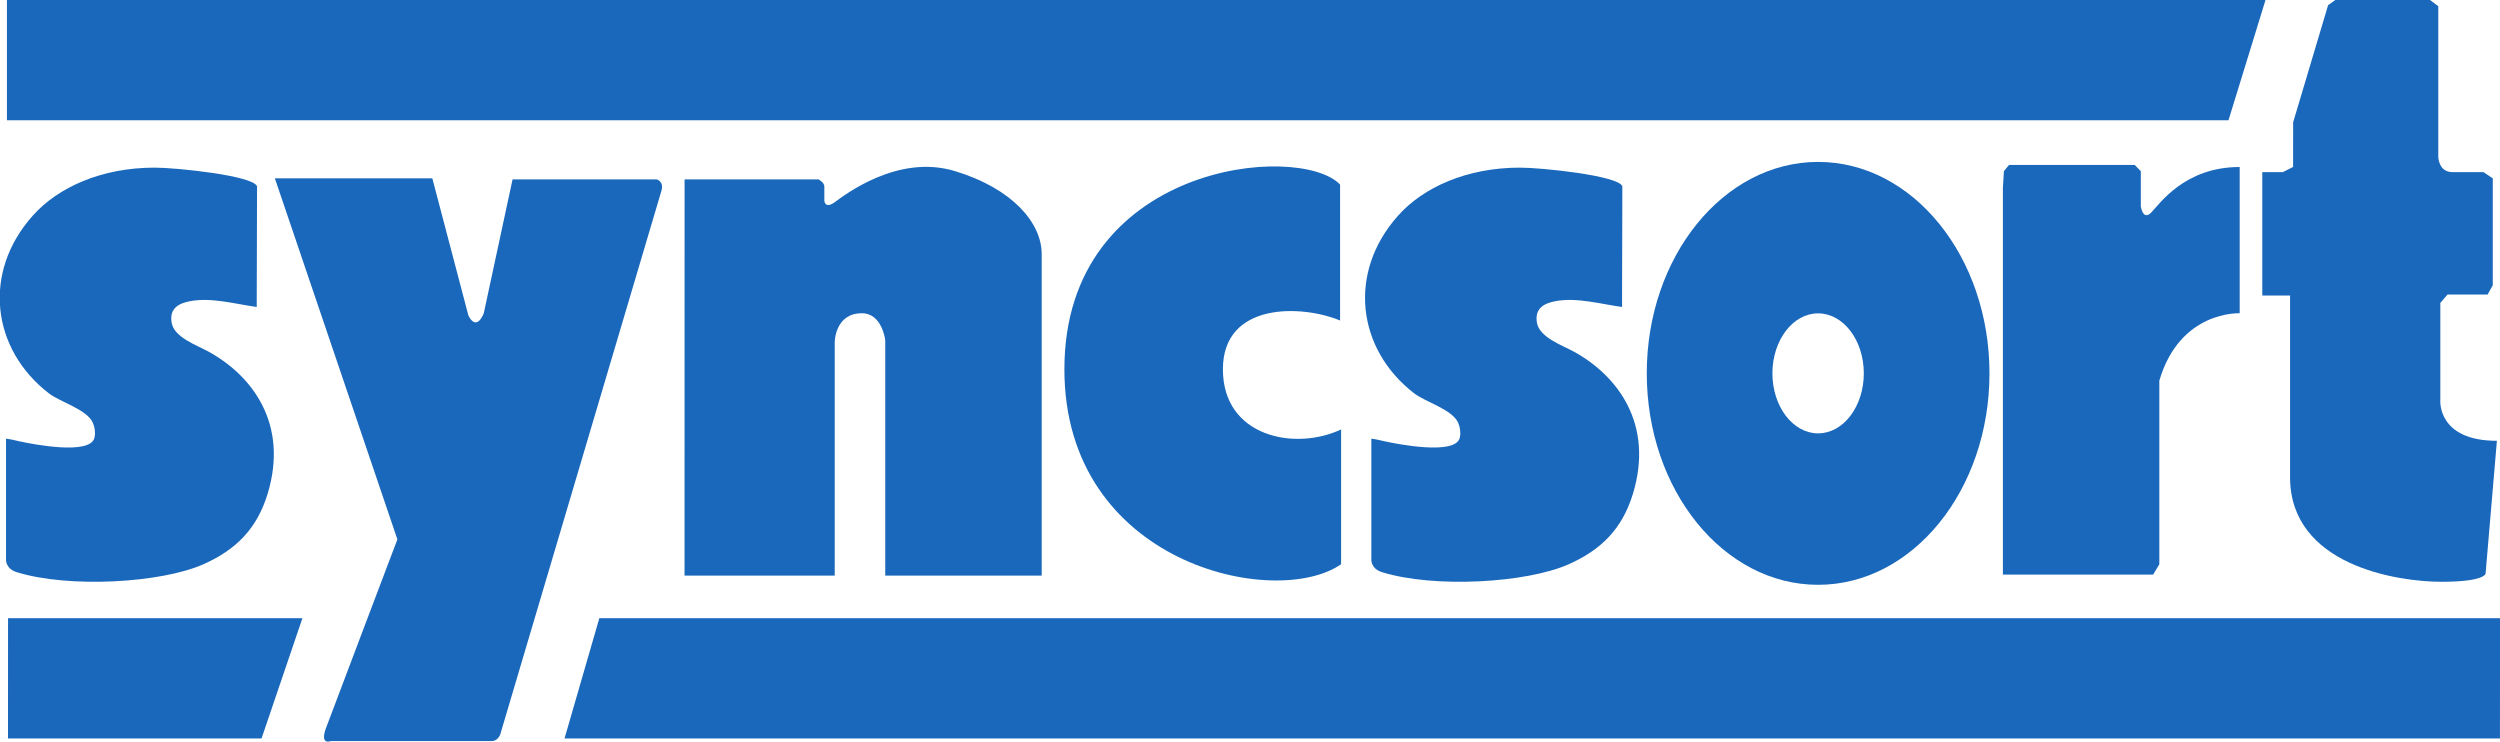 <?xml version="1.0" encoding="UTF-8"?> <svg xmlns="http://www.w3.org/2000/svg" width="1439.2" height="426.94" version="1.1" viewBox="0 0 1439.2 426.94"><g transform="translate(-203.09 -699.82)" fill="#1a68bb"><path d="m597.19 803.1h77.107s3.347 1.733 3.347 4.067v8.147s0.293 4.933 5.813 1.013c5.52-3.92 36.187-28.067 69.32-18.027 33.133 10.027 50 29.8 50 47.827v185.04h-90.066v-135.52s-1.787-15.493-13.413-15.493c-15.693 0-15.667 16.693-15.667 16.693v134.32h-86.466l0.03-228.07"></path><path d="m1523.2 770.26 20.133-67.467 4.147-2.973h54.533l4.747 3.573v86.6s0 8.933 8.28 8.933h17.76l5.333 3.573v61.507l-2.96 5.36h-23.093l-4.147 4.84v56.066s-1.88 23.307 32.573 23.307l-6.52 76.4s0 4.76-25.453 4.76c-25.467 0-87.106-9.48-87.106-60.24v-104.53h-15.987v-71.04h11.84l5.893-3 0.03-25.667"></path><path d="m1356.7 798.33 2.96-3.573h72.306l3.547 3.573v20.333s1.2 8.333 5.933 3.573 19.013-26.28 50.987-26.28v84.213s-34.347-1.787-46.253 38.787v105.67l-3.56 5.973-86.506-0.01v-222.64l0.587-9.613"></path><path d="m1507.3 699.82-21.32 69.253h-1278.9v-69.253h1300.3"></path><path d="m361.32 802.5h90.653l20.733 78.853s4.227 9.867 8.88-1.187l16.573-77.067h83.053s4.147 1.16 2.693 6.387l-92.426 311.73s-0.867 5.24-5.52 5.24h-92.426s-6.533 2.613-2.76-7.56c3.787-10.173 41.08-108.57 41.08-108.57l-70.533-207.83"></path><path d="m974.55 884.34v-78.267c-23.56-24.507-158.71-12.28-158.71 106.36 0 112.25 121.77 138.41 159.29 112.19v-77.587c-26.467 12.507-68.04 4.373-68.04-34.6 0-38.973 45.64-37.227 67.453-28.093"></path><path d="m1151.1 914.75c0-67.213 44.16-121.72 98.64-121.72 54.48 0 98.653 54.507 98.653 121.72 0 67.227-44.173 121.73-98.653 121.73-54.48 0-98.64-54.507-98.64-121.73zm98.64 34.547c14.533 0 26.307-15.467 26.307-34.547 0-19.067-11.773-34.533-26.307-34.533-14.52 0-26.306 15.467-26.306 34.533 0 19.08 11.787 34.547 26.306 34.547"></path><path transform="matrix(13.333 0 0 -13.333 -6207.8 1921.6)" d="m540.5 66.931c2.262-0.7 6.25-0.468 8.071 0.346 1.384 0.621 2.299 1.508 2.768 3.055 0.895 2.966-0.628 5.053-2.537 6.111-0.516 0.286-1.512 0.62-1.615 1.268-0.102 0.631 0.336 0.834 0.808 0.922 0.908 0.174 1.98-0.131 2.868-0.252l0.014 5.21c-0.164 0.465-3.516 0.811-4.439 0.807-2.277-5e-3 -4.153-0.846-5.246-2.075-2.194-2.457-1.771-5.765 0.692-7.667 0.497-0.384 1.634-0.69 1.902-1.268 0.071-0.153 0.137-0.463 0.058-0.692-0.245-0.699-2.593-0.254-3.229-0.115-0.162 0.036-0.327 0.082-0.576 0.115v-5.25s-5e-3 -0.371 0.461-0.515"></path><path transform="matrix(13.333 0 0 -13.333 -6207.8 1921.6)" d="m481.55 66.931c2.262-0.7 6.25-0.468 8.071 0.346 1.384 0.621 2.299 1.508 2.768 3.055 0.895 2.966-0.627 5.053-2.537 6.111-0.515 0.286-1.512 0.62-1.614 1.268-0.103 0.631 0.335 0.834 0.807 0.922 0.908 0.174 1.98-0.131 2.868-0.252l0.014 5.21c-0.164 0.465-3.517 0.811-4.439 0.807-2.277-5e-3 -4.152-0.846-5.246-2.075-2.194-2.457-1.771-5.765 0.692-7.667 0.497-0.384 1.634-0.69 1.902-1.268 0.071-0.153 0.137-0.463 0.058-0.692-0.245-0.699-2.593-0.254-3.229-0.115-0.162 0.036-0.327 0.082-0.576 0.115v-5.25s-5e-3 -0.371 0.461-0.515"></path><path d="m1642.3 1055.7-0.03 69.253h-1114.2l20.04-69.253h1094.2"></path><path d="m207.72 1055.7-0.03 69.253h145.96l23.533-69.253h-169.47"></path></g></svg> 